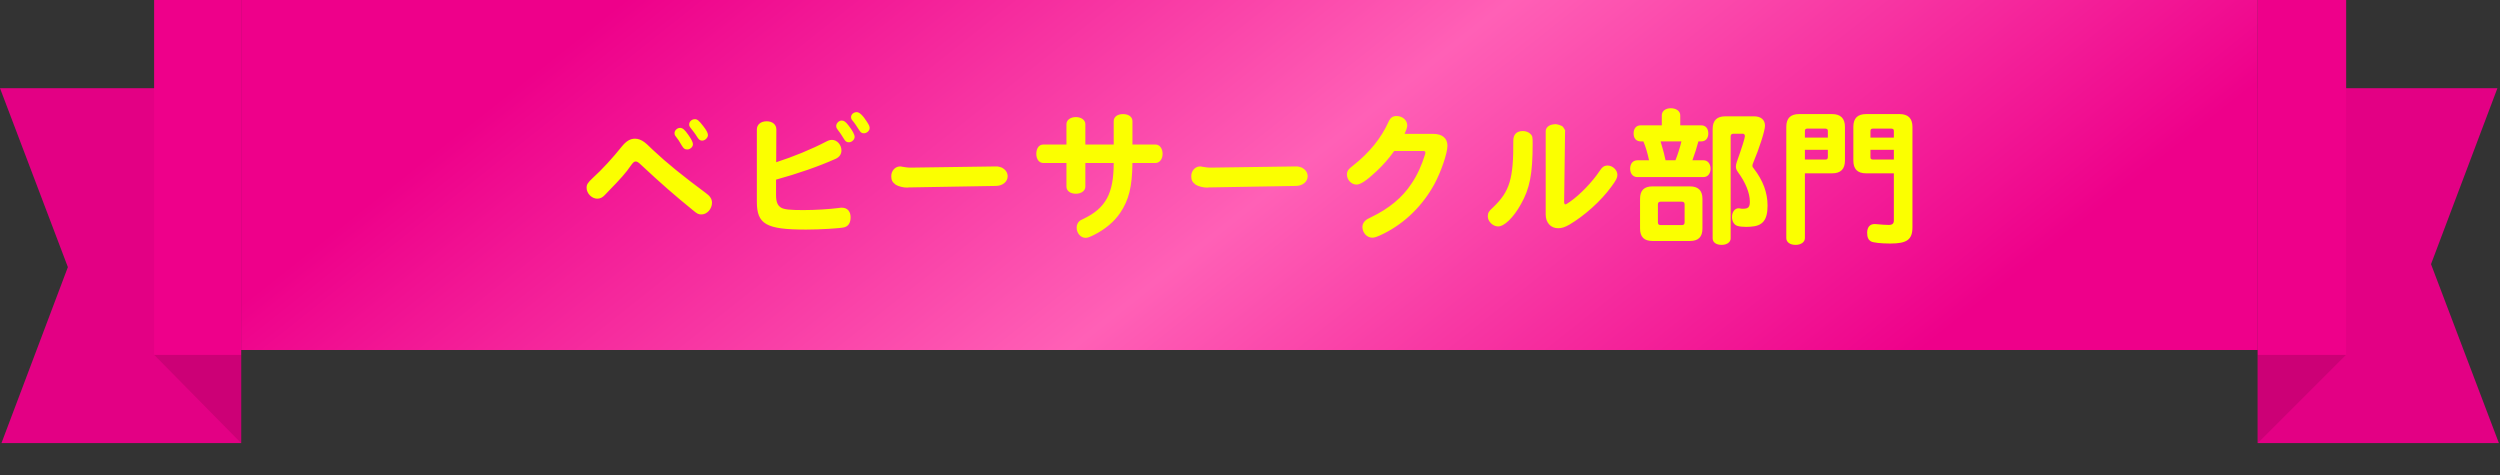 <svg width="300" height="57" viewBox="0 0 300 57" fill="none" xmlns="http://www.w3.org/2000/svg">
<rect x="0" y="0" width="300" height="57" fill="#333333" stroke="none"/>
<g clip-path="url(#clip0_10105_179742)">
<path d="M28.933 53.17H0.177L8.146 32.053L0 10.582H28.933V53.17Z" fill="#EE008A"/>
<path d="M28.933 53.17H0.177L8.146 32.053L0 10.582H28.933V53.17Z" fill="black" fill-opacity="0.05"/>
<path d="M18.494 42.576H28.935V53.17L18.494 42.576Z" fill="#CC0076"/>
<path d="M28.935 0H18.494V42.576H28.935V0Z" fill="#EE008A"/>
<rect width="242" height="42" transform="translate(28.934)" fill="url(#paint0_linear_10105_179742)"/>
<path d="M72.984 22.978L72.552 23.428C72.3 23.698 72.012 23.842 71.67 23.842C71.022 23.842 70.392 23.212 70.392 22.546C70.392 22.132 70.518 21.934 71.13 21.358C72.264 20.332 73.542 18.928 74.622 17.578C75.144 16.93 75.63 16.642 76.206 16.642C76.566 16.642 76.962 16.786 77.322 17.056C77.574 17.254 77.592 17.254 78.348 17.992C79.968 19.522 81.948 21.124 84.666 23.14C85.206 23.518 85.44 23.878 85.44 24.328C85.44 25.066 84.846 25.732 84.18 25.732C83.82 25.732 83.694 25.678 83.154 25.228C80.922 23.41 79.428 22.114 76.998 19.846C76.584 19.45 76.458 19.378 76.278 19.378C76.098 19.378 75.972 19.486 75.666 19.918C75.144 20.692 74.496 21.43 72.984 22.978ZM81.606 15.346C81.912 15.346 82.164 15.562 82.578 16.156C82.974 16.714 83.154 17.074 83.154 17.308C83.154 17.632 82.812 17.938 82.47 17.938C82.182 17.938 82.038 17.83 81.84 17.506C81.534 16.966 81.336 16.678 81.066 16.336C80.976 16.228 80.94 16.12 80.94 15.976C80.94 15.652 81.264 15.346 81.606 15.346ZM83.388 14.302C83.676 14.302 83.856 14.446 84.414 15.166C84.792 15.652 84.954 15.976 84.954 16.21C84.954 16.534 84.594 16.876 84.27 16.876C84.018 16.876 83.892 16.786 83.676 16.462C83.424 16.048 83.136 15.688 82.884 15.364C82.74 15.184 82.704 15.094 82.704 14.932C82.704 14.59 83.01 14.302 83.388 14.302ZM93.126 21.556V23.41C93.126 24.22 93.306 24.67 93.738 24.922C94.116 25.138 94.782 25.21 96.384 25.21C97.86 25.21 99.534 25.102 100.65 24.958C100.866 24.922 100.92 24.922 101.01 24.922C101.676 24.922 102.072 25.354 102.072 26.074C102.072 26.74 101.802 27.154 101.298 27.28C100.794 27.406 98.4 27.55 96.726 27.55C91.938 27.55 90.822 26.92 90.822 24.202V15.544C90.822 14.95 91.29 14.554 92.01 14.554C92.694 14.554 93.162 14.95 93.162 15.526L93.144 19.468C95.16 18.82 97.41 17.902 99.156 16.984C99.426 16.84 99.624 16.786 99.84 16.786C100.452 16.786 100.974 17.38 100.974 18.064C100.974 18.496 100.722 18.856 100.29 19.054C98.238 19.972 95.682 20.854 93.126 21.556ZM101.01 14.464C101.28 14.464 101.496 14.626 101.838 15.076C102.306 15.67 102.558 16.156 102.558 16.426C102.558 16.75 102.216 17.074 101.874 17.074C101.586 17.074 101.442 16.966 101.244 16.624C100.992 16.21 100.794 15.904 100.47 15.49C100.38 15.364 100.344 15.274 100.344 15.13C100.344 14.788 100.668 14.464 101.01 14.464ZM102.81 13.456C103.134 13.456 103.548 13.852 104.052 14.644C104.286 15.004 104.358 15.184 104.358 15.364C104.358 15.688 104.016 15.994 103.674 15.994C103.404 15.994 103.278 15.904 103.08 15.58C102.864 15.238 102.504 14.698 102.324 14.5C102.18 14.338 102.126 14.212 102.126 14.05C102.126 13.726 102.432 13.456 102.81 13.456ZM109.254 20.116L119.514 19.972H119.568C119.712 19.954 120.162 20.062 120.324 20.17C120.702 20.404 120.918 20.746 120.918 21.16C120.918 21.808 120.306 22.312 119.496 22.312L109.056 22.492L108.876 22.51C108.444 22.528 107.796 22.366 107.49 22.168C107.094 21.88 106.95 21.61 106.95 21.142C106.95 20.494 107.418 19.972 108.012 19.972C108.084 19.972 108.12 19.972 108.264 20.008C108.534 20.062 109.002 20.116 109.11 20.116H109.254ZM133.644 17.344V14.536C133.644 14.032 134.094 13.69 134.76 13.69C135.444 13.69 135.894 14.032 135.894 14.536V17.344H138.666C139.152 17.344 139.512 17.812 139.512 18.46C139.512 19.09 139.152 19.558 138.666 19.558H135.894C135.858 22.438 135.462 24.004 134.418 25.552C133.698 26.614 132.6 27.532 131.268 28.198C130.71 28.468 130.512 28.54 130.26 28.54C129.684 28.54 129.198 27.982 129.198 27.316C129.198 27.01 129.324 26.704 129.54 26.524C129.648 26.434 129.648 26.434 130.062 26.236C132.708 24.958 133.644 23.194 133.644 19.558H130.242V22.402C130.242 22.888 129.756 23.248 129.108 23.248C128.442 23.248 127.974 22.906 127.974 22.402V19.558H125.184C124.698 19.558 124.356 19.108 124.356 18.46C124.356 17.794 124.698 17.344 125.184 17.344H127.974V14.896C127.974 14.41 128.442 14.05 129.108 14.05C129.756 14.05 130.242 14.41 130.242 14.896V17.344H133.644ZM145.254 20.116L155.514 19.972H155.568C155.712 19.954 156.162 20.062 156.324 20.17C156.702 20.404 156.918 20.746 156.918 21.16C156.918 21.808 156.306 22.312 155.496 22.312L145.056 22.492L144.876 22.51C144.444 22.528 143.796 22.366 143.49 22.168C143.094 21.88 142.95 21.61 142.95 21.142C142.95 20.494 143.418 19.972 144.012 19.972C144.084 19.972 144.12 19.972 144.264 20.008C144.534 20.062 145.002 20.116 145.11 20.116H145.254ZM168.546 16.066H172.002C173.064 16.066 173.694 16.588 173.694 17.488C173.694 18.37 172.938 20.584 172.146 22.06C170.724 24.67 168.618 26.74 166.08 28.018C165.324 28.396 164.964 28.522 164.676 28.522C164.028 28.522 163.488 27.928 163.488 27.226C163.488 26.884 163.668 26.578 163.974 26.362C164.082 26.29 164.082 26.29 164.55 26.056C166.674 25.03 168.294 23.698 169.374 22.042C170.094 20.98 170.598 19.846 171.012 18.514C171.03 18.424 171.048 18.352 171.048 18.298C171.048 18.172 170.958 18.118 170.76 18.118H167.304C166.674 19.018 165.954 19.828 165.144 20.584C163.992 21.664 163.254 22.15 162.786 22.15C162.174 22.15 161.634 21.592 161.634 20.962C161.634 20.53 161.778 20.314 162.372 19.864C164.334 18.316 165.738 16.588 166.638 14.59C166.854 14.122 167.124 13.924 167.592 13.924C168.294 13.924 168.87 14.428 168.87 15.04C168.87 15.274 168.762 15.598 168.546 16.066ZM182.748 15.724C183.09 15.724 183.468 15.868 183.666 16.084C183.9 16.318 183.918 16.444 183.918 17.272C183.918 20.872 183.576 22.636 182.496 24.526C181.614 26.11 180.516 27.172 179.778 27.172C179.148 27.172 178.536 26.578 178.536 25.966C178.536 25.534 178.662 25.336 179.184 24.868C181.164 22.978 181.632 21.448 181.596 16.876C181.596 16.138 181.992 15.724 182.748 15.724ZM187.806 15.778L187.698 24.13V24.22C187.698 24.418 187.752 24.526 187.842 24.526C187.914 24.526 188.076 24.436 188.382 24.22C189.606 23.374 191.1 21.808 191.946 20.53C192.27 20.026 192.522 19.864 192.918 19.864C193.512 19.864 194.088 20.404 194.088 20.98C194.088 21.322 193.944 21.628 193.35 22.42C192.09 24.148 190.128 25.894 188.328 26.956C187.788 27.262 187.41 27.388 186.978 27.388C186.096 27.388 185.484 26.722 185.484 25.75V15.796C185.466 15.31 185.88 14.95 186.51 14.914L186.636 14.896C186.852 14.896 187.32 15.04 187.5 15.166C187.59 15.238 187.842 15.652 187.824 15.706L187.806 15.778ZM207.03 13.96H210.486C211.314 13.96 211.8 14.374 211.8 15.094C211.8 15.67 211.098 17.848 210.396 19.504C210.324 19.666 210.288 19.792 210.288 19.882C210.288 20.008 210.342 20.098 210.468 20.242C211.566 21.664 212.106 23.122 212.106 24.67C212.106 26.434 211.512 27.136 210.018 27.208C209.73 27.226 209.658 27.226 209.532 27.226C209.154 27.226 208.758 27.19 208.524 27.118C208.11 27.01 207.84 26.578 207.84 26.038C207.84 25.426 208.182 24.994 208.632 24.994C208.668 24.994 208.74 24.994 208.794 25.012C208.92 25.048 209.01 25.048 209.172 25.048C209.802 25.048 209.982 24.85 209.982 24.184C209.982 23.158 209.442 21.844 208.542 20.638C208.38 20.404 208.308 20.224 208.308 19.99C208.308 19.81 208.344 19.666 208.416 19.432C209.028 17.722 209.388 16.57 209.388 16.336C209.388 16.174 209.298 16.048 209.154 16.048H208.002C207.786 16.048 207.678 16.156 207.678 16.372V28.612C207.678 29.062 207.228 29.386 206.598 29.386C205.95 29.386 205.518 29.08 205.518 28.612V15.472C205.518 14.464 206.022 13.96 207.03 13.96ZM201.63 15.04H204.15C204.672 15.04 204.996 15.418 204.996 16.012C204.996 16.606 204.672 16.966 204.15 16.966H203.808C203.592 17.776 203.412 18.334 203.088 19.234H204.42C204.924 19.234 205.266 19.648 205.266 20.242C205.266 20.836 204.924 21.25 204.42 21.25H196.482C195.96 21.25 195.618 20.854 195.618 20.242C195.618 19.63 195.96 19.234 196.482 19.234H197.886C197.706 18.388 197.472 17.578 197.202 16.966H196.878C196.356 16.966 196.032 16.606 196.032 16.012C196.032 15.418 196.356 15.04 196.878 15.04H199.416V13.834C199.416 13.33 199.866 12.988 200.496 12.988C201.162 12.988 201.63 13.348 201.63 13.834V15.04ZM199.866 19.234H201.054C201.324 18.55 201.576 17.776 201.774 16.966H199.272C199.632 18.208 199.74 18.604 199.866 19.234ZM202.8 28.918H198.3C197.292 28.918 196.806 28.432 196.806 27.424V23.86C196.806 22.852 197.292 22.366 198.3 22.366H202.8C203.79 22.366 204.294 22.87 204.294 23.86V27.424C204.294 28.432 203.808 28.918 202.8 28.918ZM201.828 24.202H199.272C199.056 24.202 198.948 24.31 198.948 24.526V26.686C198.948 26.902 199.056 27.01 199.272 27.01H201.828C202.044 27.01 202.152 26.902 202.152 26.686V24.526C202.152 24.31 202.044 24.202 201.828 24.202ZM216.588 20.8V28.576C216.588 29.044 216.12 29.386 215.472 29.386C214.806 29.386 214.356 29.062 214.356 28.576V15.22C214.356 14.194 214.86 13.69 215.886 13.69H219.864C220.872 13.69 221.394 14.212 221.394 15.22V19.27C221.394 20.296 220.872 20.8 219.864 20.8H216.588ZM216.588 19.144H219.072C219.252 19.144 219.324 19.054 219.342 18.874V17.974H216.588V19.144ZM216.588 16.516H219.342V15.706C219.342 15.526 219.252 15.454 219.072 15.436H216.858C216.678 15.436 216.588 15.526 216.588 15.706V16.516ZM227.262 20.8H223.932C222.906 20.8 222.402 20.296 222.402 19.27V15.22C222.402 14.194 222.906 13.69 223.932 13.69H227.964C228.972 13.69 229.494 14.212 229.494 15.22V27.262C229.494 28.756 228.846 29.224 226.83 29.224C225.714 29.224 224.778 29.116 224.526 28.972C224.184 28.774 224.058 28.468 224.058 27.892C224.076 27.244 224.4 26.884 224.958 26.884C225.03 26.884 225.066 26.884 225.21 26.902C225.714 26.956 226.362 26.992 226.65 26.992C227.082 26.992 227.262 26.83 227.262 26.452V20.8ZM224.454 17.974V18.874C224.454 19.054 224.526 19.126 224.724 19.144H227.262V17.974H224.454ZM224.454 16.516H227.262V15.706C227.262 15.526 227.172 15.454 226.992 15.436H224.724C224.544 15.436 224.454 15.526 224.454 15.706V16.516Z" fill="#FBFF00"/>
<path d="M270.934 10.582H299.69L291.721 31.699L299.867 53.17H270.934V10.582Z" fill="#EE008A"/>
<path d="M270.934 10.582H299.69L291.721 31.699L299.867 53.17H270.934V10.582Z" fill="black" fill-opacity="0.05"/>
<path d="M281.528 42.576H270.934V53.17L281.528 42.576Z" fill="#CC0076"/>
<path d="M281.539 0H270.934V42.576H281.539V0Z" fill="#EE008A"/>
</g>
<defs>
<linearGradient id="paint0_linear_10105_179742" x1="47.347" y1="-1.121" x2="127.895" y2="100.481" gradientUnits="userSpaceOnUse">
<stop stop-color="#EE008A"/>
<stop offset="0.51" stop-color="#FF60B6"/>
<stop offset="1" stop-color="#EE008A"/>
</linearGradient>
<clipPath id="clip0_10105_179742">
<rect width="299.868" height="56.812" fill="white"/>
</clipPath>
</defs>
</svg>
